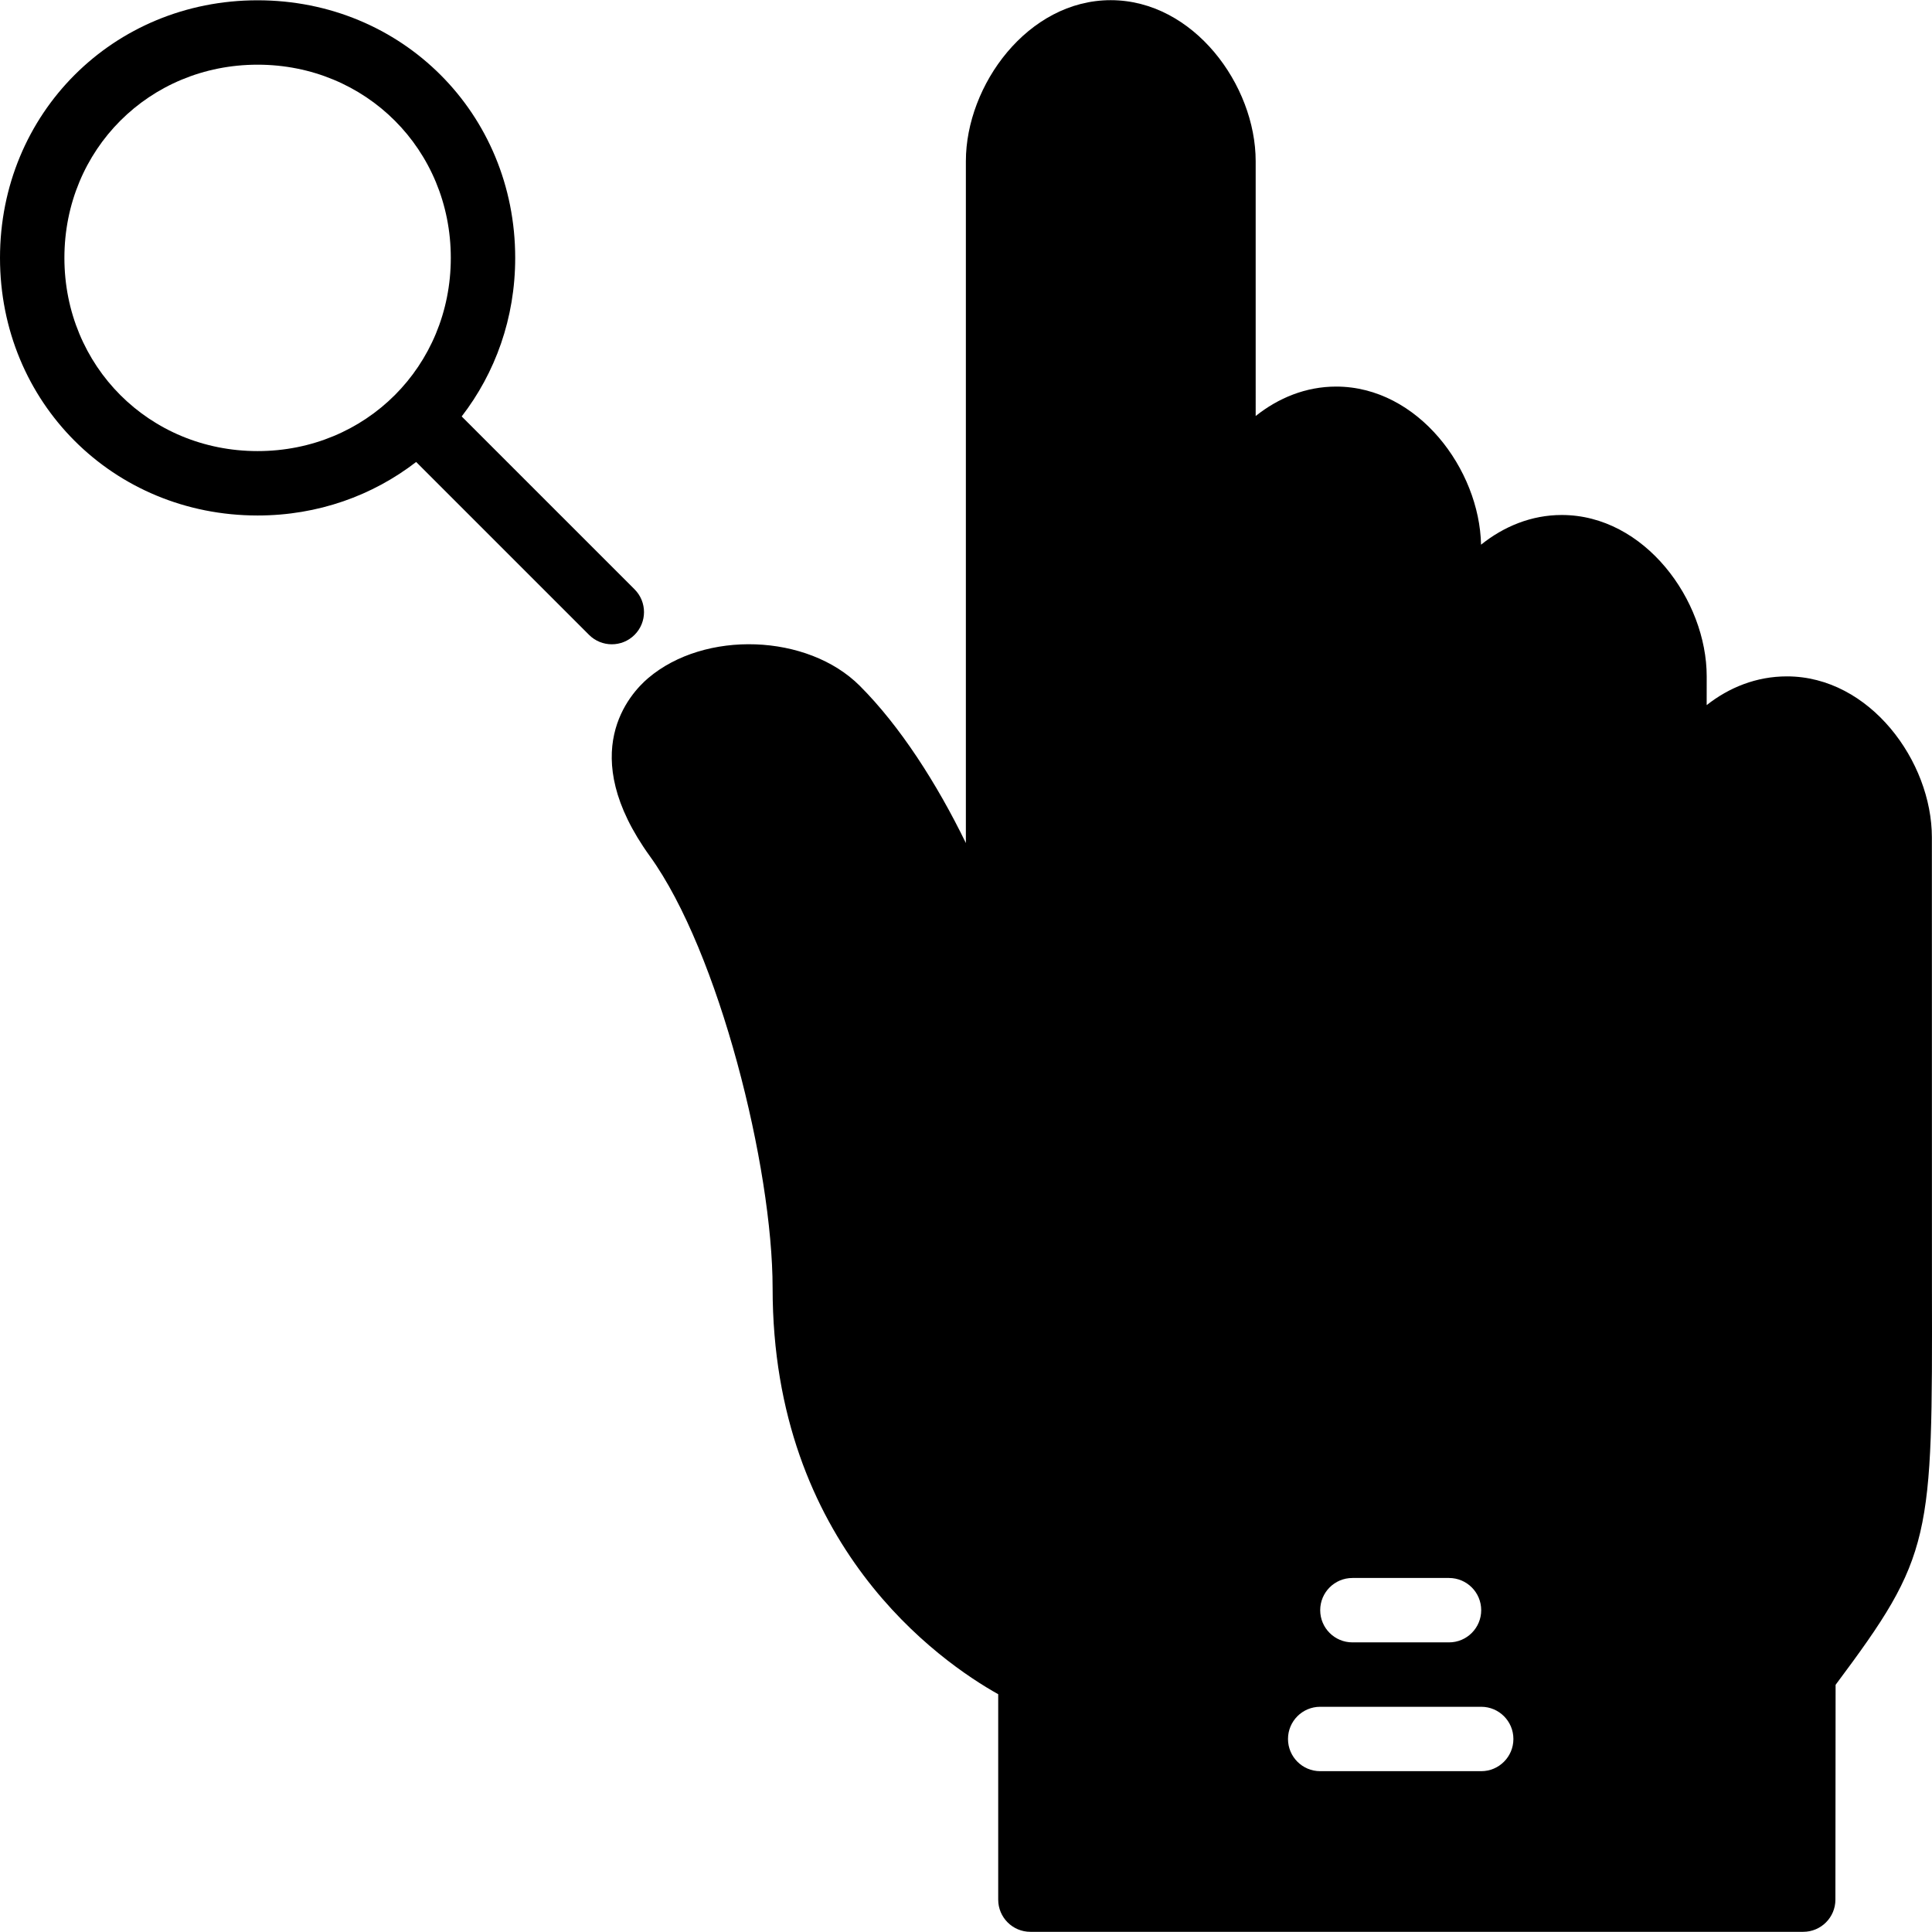 <?xml version="1.0" encoding="iso-8859-1"?>
<!-- Uploaded to: SVG Repo, www.svgrepo.com, Generator: SVG Repo Mixer Tools -->
<svg fill="#000000" height="800px" width="800px" version="1.1" id="Layer_1" xmlns="http://www.w3.org/2000/svg" xmlns:xlink="http://www.w3.org/1999/xlink" 
	 viewBox="0 0 511.999 511.999" xml:space="preserve">
<g transform="translate(0 -1)">
	<g>
		<g>
			<path d="M511.983,342.201l-0.017-119.287c0-20.139-16.435-42.667-38.417-42.667c-8.081,0-15.309,2.927-21.265,7.612l0.009-7.612
				c0-20.19-16.427-42.769-38.417-42.769c-8.047,0-15.36,3.038-21.385,7.868c-0.41-19.942-16.7-41.899-38.409-41.899
				c-8.021,0-15.309,3.012-21.316,7.799V43.713c0-20.139-16.435-42.667-38.417-42.667c-21.973,0-38.383,22.528-38.383,42.667
				v180.702c-7.714-15.846-17.476-31.027-28.117-41.668c-13.824-13.815-41.088-14.805-56.098-2.022
				c-4.873,4.156-19.26,19.84,0.478,47.181c18.313,25.378,32.521,82.364,32.521,114.475c0,68.181,44.39,98.978,59.785,107.605
				v54.434c0,4.719,3.823,8.533,8.533,8.533h204.8c4.71,0,8.533-3.814,8.533-8.525l0.051-56.934
				C512.12,413.13,512.111,409.077,511.983,342.201z M358.4,419.18H384c4.71,0,8.533,3.814,8.533,8.533
				c0,4.719-3.823,8.533-8.533,8.533h-25.6c-4.71,0-8.533-3.814-8.533-8.533C349.867,422.994,353.69,419.18,358.4,419.18z
				 M392.533,470.38h-42.667c-4.71,0-8.533-3.814-8.533-8.533s3.823-8.533,8.533-8.533h42.667c4.71,0,8.533,3.814,8.533,8.533
				S397.244,470.38,392.533,470.38z"/>
			<path d="M168.166,169.243c3.336-3.337,3.336-8.73,0-12.066l-45.815-45.815c8.892-11.52,14.182-26.018,14.182-42.018
				c0-38.281-29.986-68.267-68.267-68.267S0,31.063,0,69.343s29.986,68.267,68.267,68.267c16,0,30.507-5.291,42.018-14.182
				l45.815,45.815c1.664,1.664,3.849,2.5,6.033,2.5C164.318,171.743,166.502,170.907,168.166,169.243z M68.267,120.543
				c-28.706,0-51.2-22.494-51.2-51.2s22.494-51.2,51.2-51.2s51.2,22.494,51.2,51.2S96.973,120.543,68.267,120.543z"/>
		</g>
	</g>
</g>
</svg>